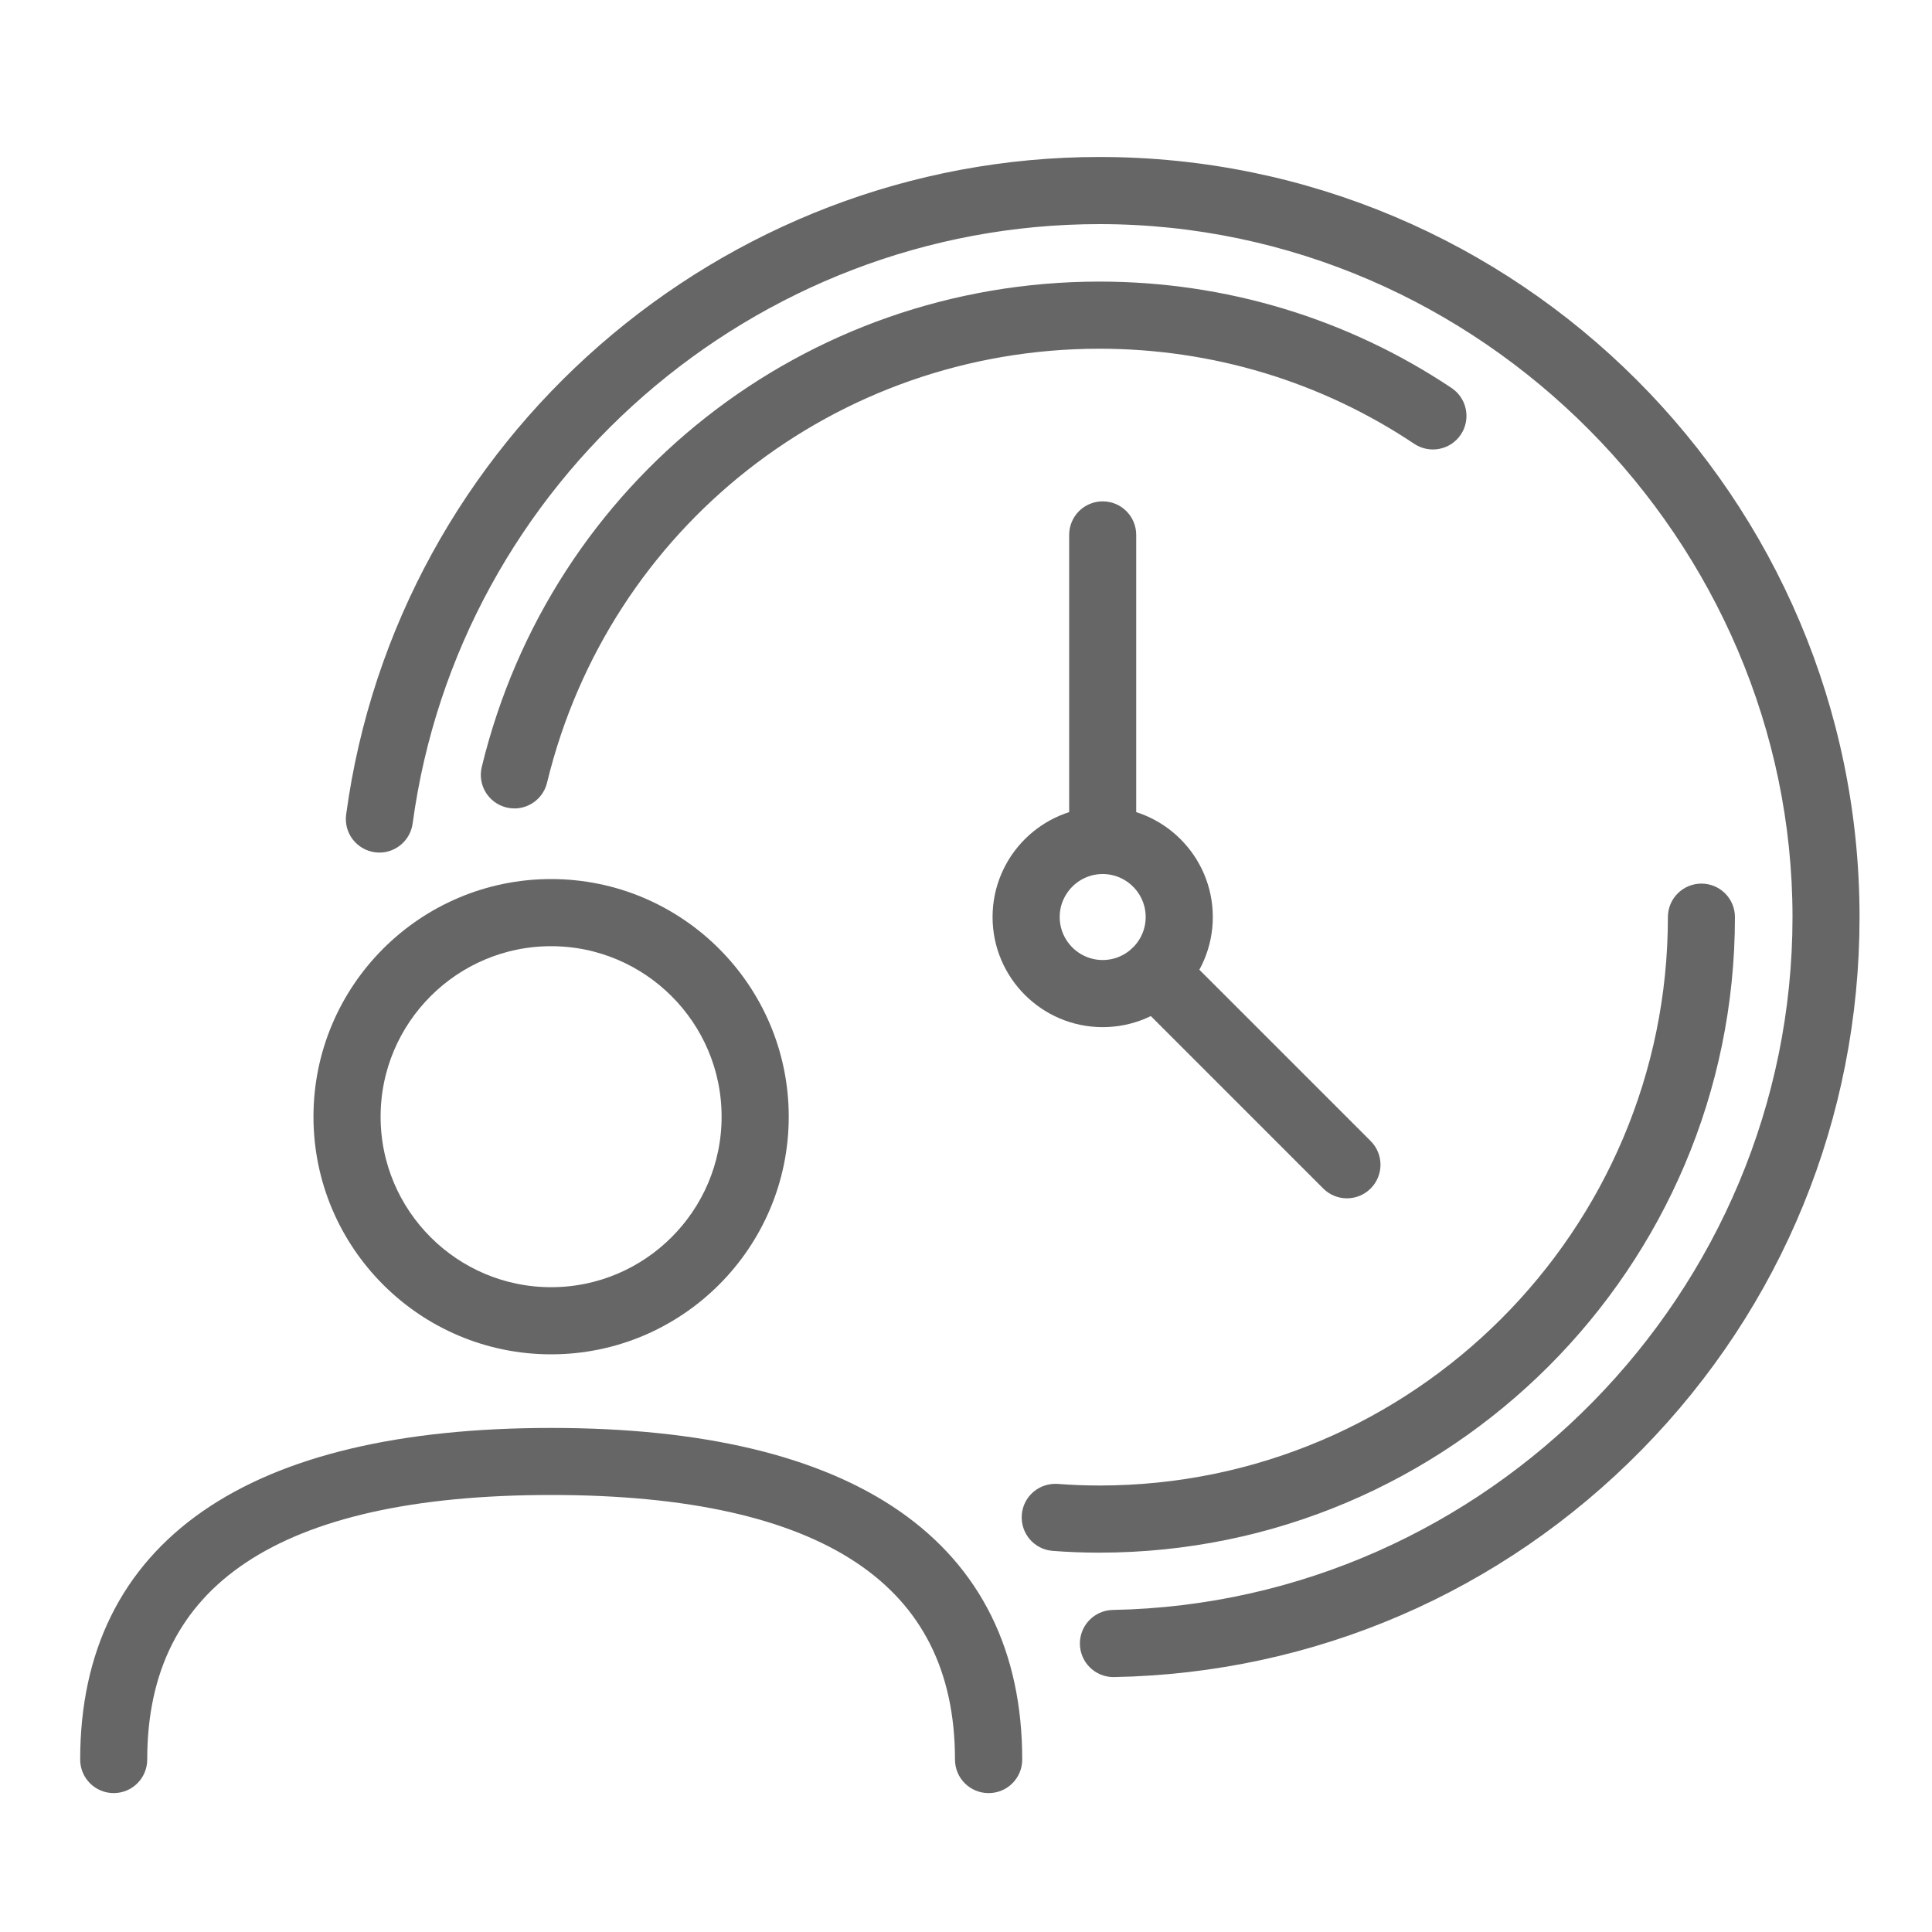 <?xml version="1.0" encoding="UTF-8"?>
<svg id="Layer_1" data-name="Layer 1" xmlns="http://www.w3.org/2000/svg" viewBox="0 0 200 200">
  <defs>
    <style>
      .cls-1 {
        fill: #666;
        stroke: #666;
        stroke-miterlimit: 10;
        stroke-width: 3px;
      }
    </style>
  </defs>
  <g>
    <path class="cls-1" d="M115.26,172.11c-1.07,0-1.95-.86-1.97-1.94-.02-1.09.85-1.99,1.94-2.01,39.61-.74,71.83-33.59,71.83-73.23S154.2,21.7,113.81,21.7c-36.5,0-67.7,27.23-72.58,63.35-.15,1.08-1.15,1.84-2.22,1.69-1.08-.15-1.84-1.14-1.69-2.22,5.14-38.06,38.02-66.77,76.49-66.77,42.56,0,77.19,34.63,77.19,77.19,0,20.36-7.86,39.57-22.12,54.09-14.25,14.5-33.28,22.7-53.58,23.08-.01,0-.03,0-.04,0Z"/>
    <path class="cls-1" d="M53.25,82.19c-.15,0-.31-.02-.47-.06-1.06-.26-1.71-1.32-1.45-2.38,7.01-28.91,32.7-49.1,62.48-49.1,12.76,0,25.08,3.72,35.62,10.76.91.61,1.15,1.83.55,2.74-.61.91-1.83,1.15-2.74.55-9.89-6.61-21.45-10.1-33.43-10.1-27.95,0-52.06,18.95-58.64,46.08-.22.9-1.03,1.51-1.92,1.51Z"/>
    <path class="cls-1" d="M113.81,159.23c-1.59,0-3.17-.06-4.72-.18-1.09-.08-1.9-1.03-1.82-2.12.08-1.09,1.02-1.89,2.12-1.82,1.45.11,2.93.17,4.42.17,33.28,0,60.35-27.07,60.35-60.34,0-1.09.88-1.97,1.97-1.97s1.97.88,1.97,1.97c0,35.45-28.84,64.29-64.3,64.29Z"/>
    <path class="cls-1" d="M114.15,88.98c-1.09,0-1.97-.88-1.97-1.97v-31.64c0-1.09.88-1.97,1.97-1.97s1.97.88,1.97,1.97v31.64c0,1.09-.88,1.97-1.97,1.97Z"/>
    <path class="cls-1" d="M139.44,122.55c-.51,0-1.01-.19-1.4-.58l-19.86-19.86c-.77-.77-.77-2.02,0-2.79.77-.77,2.02-.77,2.79,0l19.86,19.86c.77.77.77,2.02,0,2.79-.39.39-.89.58-1.4.58Z"/>
    <path class="cls-1" d="M114.15,104.83c-5.46,0-9.9-4.44-9.9-9.9s4.44-9.9,9.9-9.9,9.9,4.44,9.9,9.9-4.44,9.9-9.9,9.9ZM114.15,88.98c-3.28,0-5.95,2.67-5.95,5.95s2.67,5.95,5.95,5.95,5.95-2.67,5.95-5.95-2.67-5.95-5.95-5.95Z"/>
  </g>
  <g>
    <path class="cls-1" d="M102.33,184.12c-1.09,0-1.97-.88-1.97-1.97,0-19.17-14.57-28.89-43.31-28.89s-43.31,9.72-43.31,28.89c0,1.09-.88,1.97-1.97,1.97s-1.97-.88-1.97-1.97c0-21.48,16.34-32.83,47.26-32.83s47.26,11.35,47.26,32.83c0,1.09-.88,1.97-1.97,1.97Z"/>
    <path class="cls-1" d="M57.05,138.7c-12.74,0-23.1-10.36-23.1-23.1s10.36-23.1,23.1-23.1,23.1,10.36,23.1,23.1-10.36,23.1-23.1,23.1ZM57.05,96.45c-10.56,0-19.15,8.59-19.15,19.15s8.59,19.15,19.15,19.15,19.15-8.59,19.15-19.15-8.59-19.15-19.15-19.15Z"/>
  </g>
</svg>